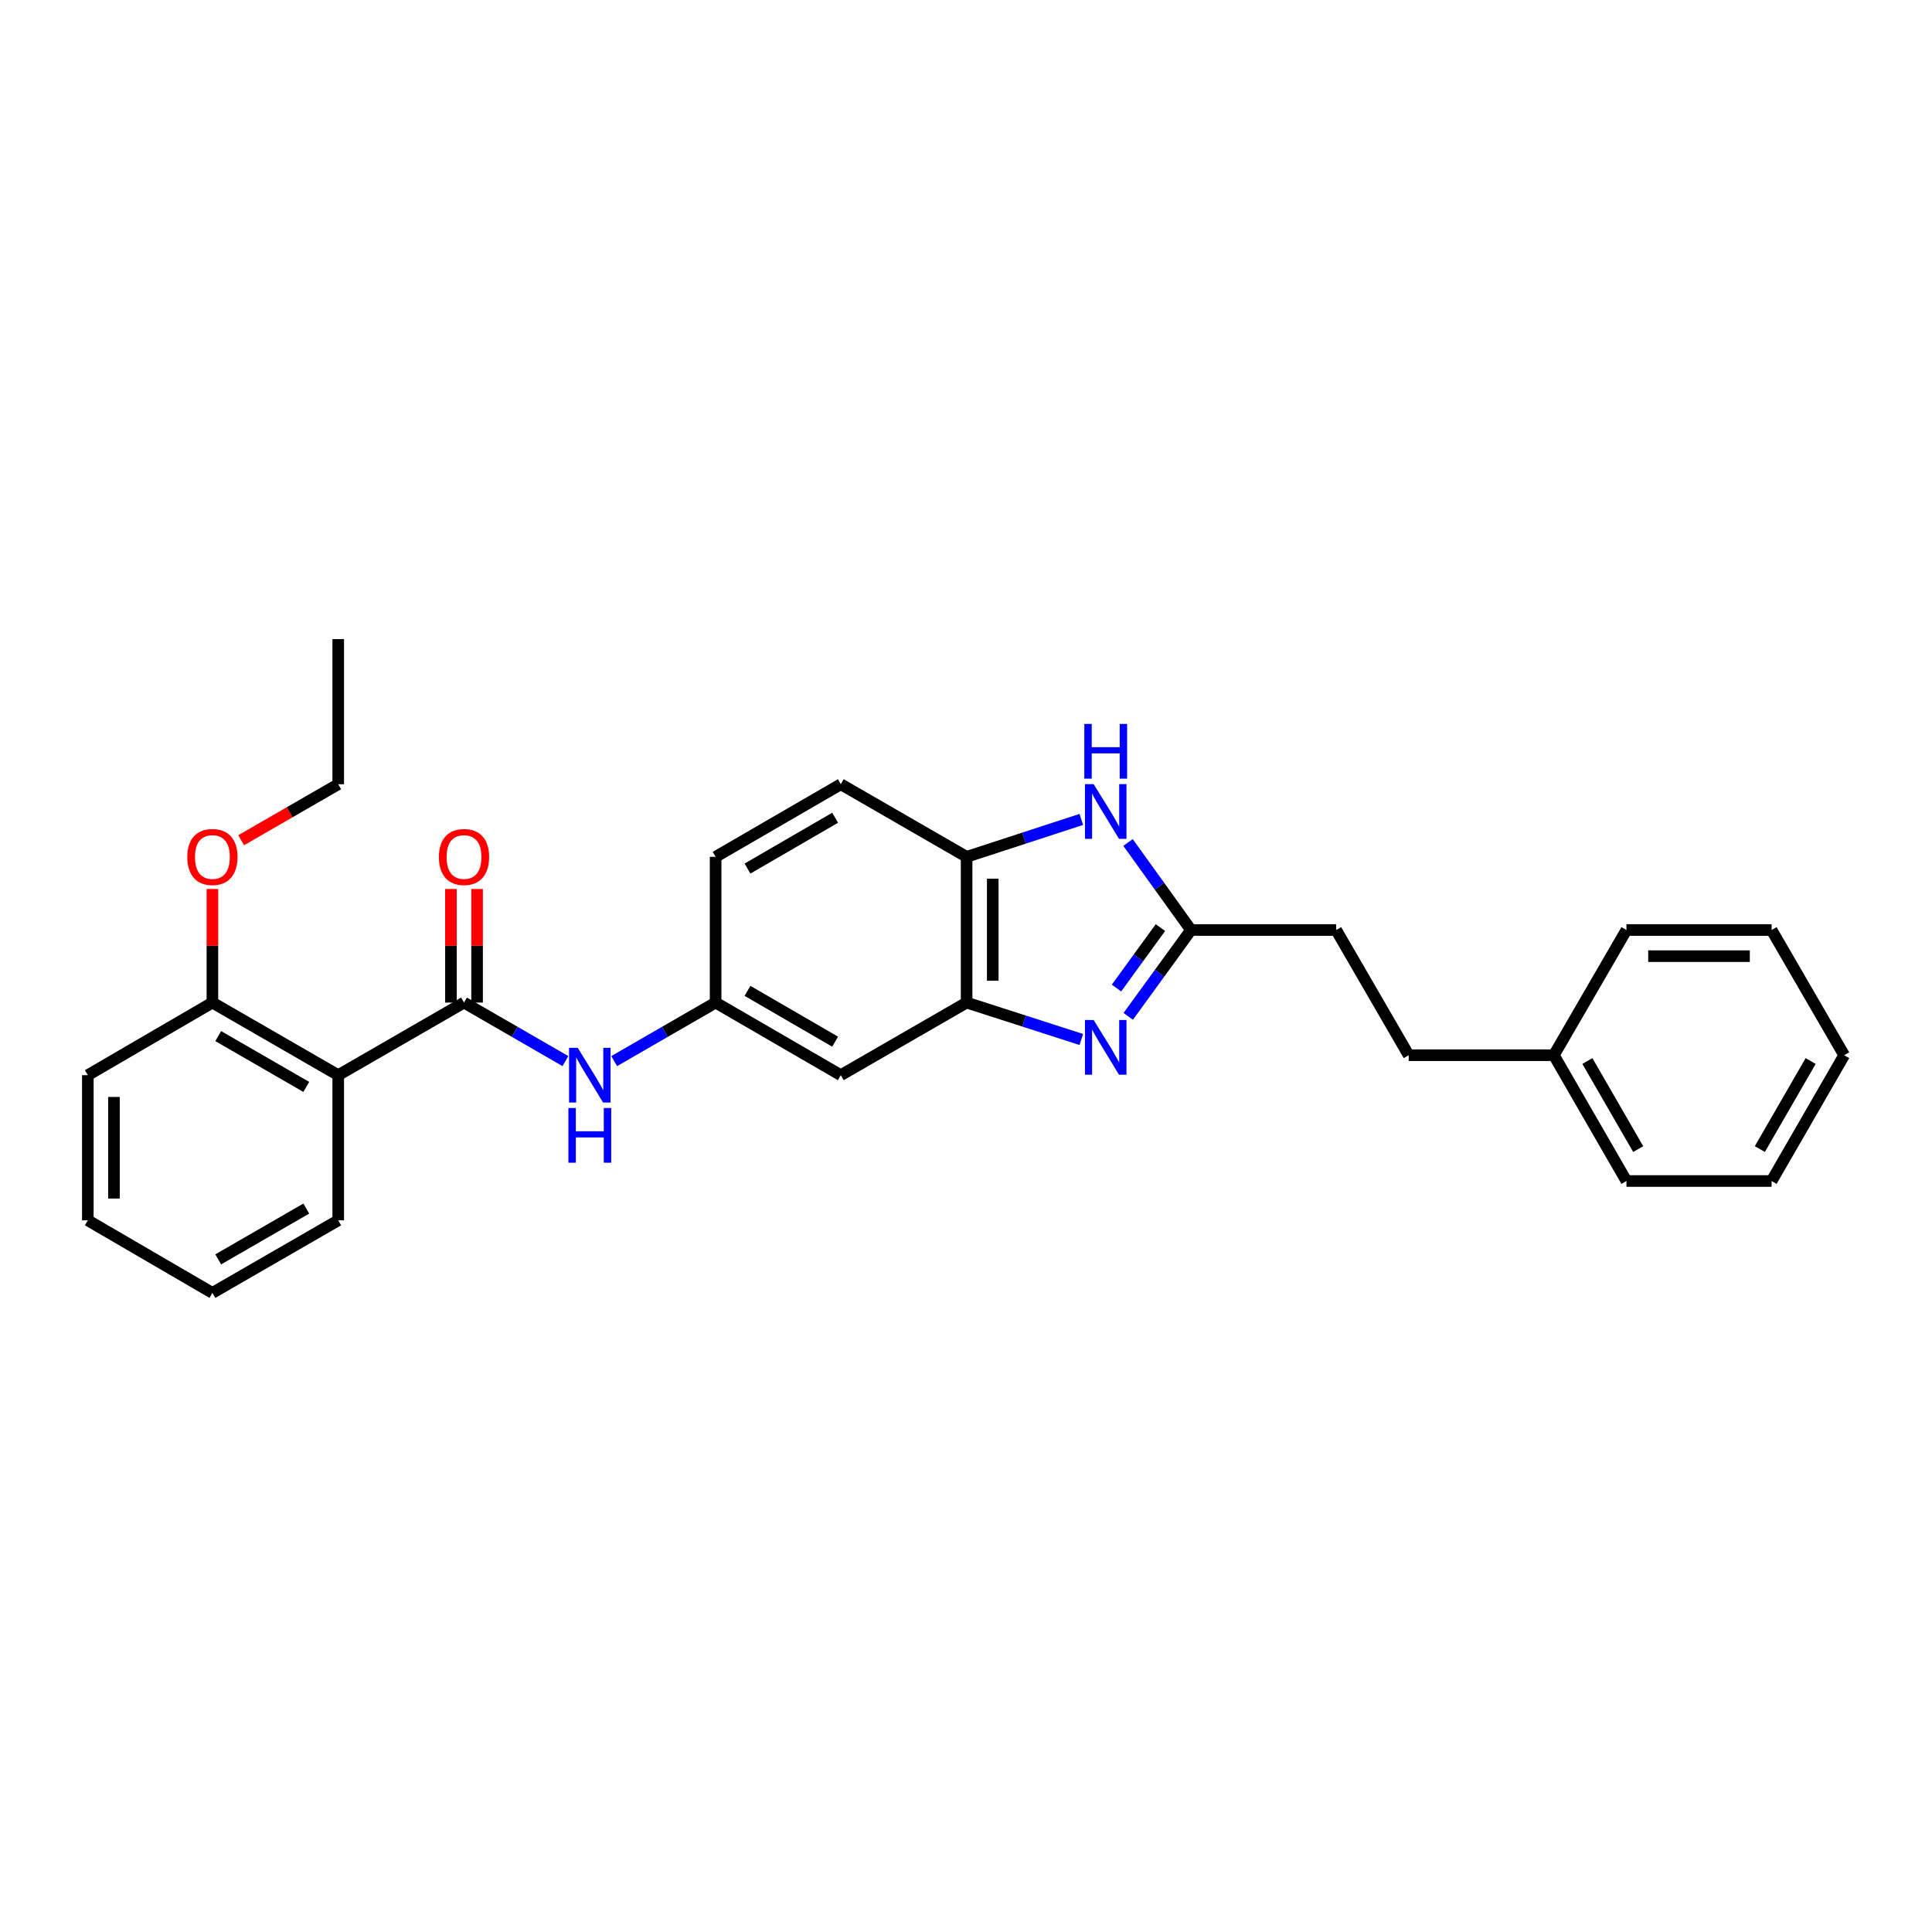 <?xml version='1.0' encoding='iso-8859-1'?>
<svg version='1.1' baseProfile='full'
              xmlns='http://www.w3.org/2000/svg'
                      xmlns:rdkit='http://www.rdkit.org/xml'
                      xmlns:xlink='http://www.w3.org/1999/xlink'
                  xml:space='preserve'
width='1000px' height='1000px' viewBox='0 0 1000 1000'>
<!-- END OF HEADER -->
<rect style='opacity:1.0;fill:#FFFFFF;stroke:none' width='1000' height='1000' x='0' y='0'> </rect>
<path class='bond-1' d='M 583.971,526.068 L 600.208,503.722' style='fill:none;fill-rule:evenodd;stroke:#0000FF;stroke-width:6px;stroke-linecap:butt;stroke-linejoin:miter;stroke-opacity:1' />
<path class='bond-1' d='M 600.208,503.722 L 616.445,481.375' style='fill:none;fill-rule:evenodd;stroke:#000000;stroke-width:6px;stroke-linecap:butt;stroke-linejoin:miter;stroke-opacity:1' />
<path class='bond-1' d='M 577.898,511.412 L 589.264,495.769' style='fill:none;fill-rule:evenodd;stroke:#0000FF;stroke-width:6px;stroke-linecap:butt;stroke-linejoin:miter;stroke-opacity:1' />
<path class='bond-1' d='M 589.264,495.769 L 600.63,480.127' style='fill:none;fill-rule:evenodd;stroke:#000000;stroke-width:6px;stroke-linecap:butt;stroke-linejoin:miter;stroke-opacity:1' />
<path class='bond-4' d='M 559.688,538.04 L 530.002,528.486' style='fill:none;fill-rule:evenodd;stroke:#0000FF;stroke-width:6px;stroke-linecap:butt;stroke-linejoin:miter;stroke-opacity:1' />
<path class='bond-4' d='M 530.002,528.486 L 500.316,518.933' style='fill:none;fill-rule:evenodd;stroke:#000000;stroke-width:6px;stroke-linecap:butt;stroke-linejoin:miter;stroke-opacity:1' />
<path class='bond-0' d='M 240.172,518.933 L 266.418,534.078' style='fill:none;fill-rule:evenodd;stroke:#000000;stroke-width:6px;stroke-linecap:butt;stroke-linejoin:miter;stroke-opacity:1' />
<path class='bond-0' d='M 266.418,534.078 L 292.663,549.223' style='fill:none;fill-rule:evenodd;stroke:#0000FF;stroke-width:6px;stroke-linecap:butt;stroke-linejoin:miter;stroke-opacity:1' />
<path class='bond-2' d='M 240.172,518.933 L 175.061,556.505' style='fill:none;fill-rule:evenodd;stroke:#000000;stroke-width:6px;stroke-linecap:butt;stroke-linejoin:miter;stroke-opacity:1' />
<path class='bond-9' d='M 246.936,518.933 L 246.936,489.537' style='fill:none;fill-rule:evenodd;stroke:#000000;stroke-width:6px;stroke-linecap:butt;stroke-linejoin:miter;stroke-opacity:1' />
<path class='bond-9' d='M 246.936,489.537 L 246.936,460.141' style='fill:none;fill-rule:evenodd;stroke:#FF0000;stroke-width:6px;stroke-linecap:butt;stroke-linejoin:miter;stroke-opacity:1' />
<path class='bond-9' d='M 233.407,518.933 L 233.407,489.537' style='fill:none;fill-rule:evenodd;stroke:#000000;stroke-width:6px;stroke-linecap:butt;stroke-linejoin:miter;stroke-opacity:1' />
<path class='bond-9' d='M 233.407,489.537 L 233.407,460.141' style='fill:none;fill-rule:evenodd;stroke:#FF0000;stroke-width:6px;stroke-linecap:butt;stroke-linejoin:miter;stroke-opacity:1' />
<path class='bond-3' d='M 616.445,481.375 L 600.153,458.72' style='fill:none;fill-rule:evenodd;stroke:#000000;stroke-width:6px;stroke-linecap:butt;stroke-linejoin:miter;stroke-opacity:1' />
<path class='bond-3' d='M 600.153,458.72 L 583.861,436.064' style='fill:none;fill-rule:evenodd;stroke:#0000FF;stroke-width:6px;stroke-linecap:butt;stroke-linejoin:miter;stroke-opacity:1' />
<path class='bond-12' d='M 616.445,481.375 L 691.59,481.375' style='fill:none;fill-rule:evenodd;stroke:#000000;stroke-width:6px;stroke-linecap:butt;stroke-linejoin:miter;stroke-opacity:1' />
<path class='bond-10' d='M 175.061,556.505 L 109.942,518.933' style='fill:none;fill-rule:evenodd;stroke:#000000;stroke-width:6px;stroke-linecap:butt;stroke-linejoin:miter;stroke-opacity:1' />
<path class='bond-10' d='M 158.532,562.588 L 112.948,536.287' style='fill:none;fill-rule:evenodd;stroke:#000000;stroke-width:6px;stroke-linecap:butt;stroke-linejoin:miter;stroke-opacity:1' />
<path class='bond-15' d='M 175.061,556.505 L 175.061,631.635' style='fill:none;fill-rule:evenodd;stroke:#000000;stroke-width:6px;stroke-linecap:butt;stroke-linejoin:miter;stroke-opacity:1' />
<path class='bond-28' d='M 559.686,424.134 L 530.001,433.815' style='fill:none;fill-rule:evenodd;stroke:#0000FF;stroke-width:6px;stroke-linecap:butt;stroke-linejoin:miter;stroke-opacity:1' />
<path class='bond-28' d='M 530.001,433.815 L 500.316,443.495' style='fill:none;fill-rule:evenodd;stroke:#000000;stroke-width:6px;stroke-linecap:butt;stroke-linejoin:miter;stroke-opacity:1' />
<path class='bond-5' d='M 500.316,518.933 L 500.316,443.495' style='fill:none;fill-rule:evenodd;stroke:#000000;stroke-width:6px;stroke-linecap:butt;stroke-linejoin:miter;stroke-opacity:1' />
<path class='bond-5' d='M 513.844,507.617 L 513.844,454.81' style='fill:none;fill-rule:evenodd;stroke:#000000;stroke-width:6px;stroke-linecap:butt;stroke-linejoin:miter;stroke-opacity:1' />
<path class='bond-7' d='M 500.316,518.933 L 435.197,556.505' style='fill:none;fill-rule:evenodd;stroke:#000000;stroke-width:6px;stroke-linecap:butt;stroke-linejoin:miter;stroke-opacity:1' />
<path class='bond-11' d='M 500.316,443.495 L 435.197,405.922' style='fill:none;fill-rule:evenodd;stroke:#000000;stroke-width:6px;stroke-linecap:butt;stroke-linejoin:miter;stroke-opacity:1' />
<path class='bond-6' d='M 317.902,549.224 L 344.152,534.078' style='fill:none;fill-rule:evenodd;stroke:#0000FF;stroke-width:6px;stroke-linecap:butt;stroke-linejoin:miter;stroke-opacity:1' />
<path class='bond-6' d='M 344.152,534.078 L 370.402,518.933' style='fill:none;fill-rule:evenodd;stroke:#000000;stroke-width:6px;stroke-linecap:butt;stroke-linejoin:miter;stroke-opacity:1' />
<path class='bond-8' d='M 435.197,556.505 L 370.402,518.933' style='fill:none;fill-rule:evenodd;stroke:#000000;stroke-width:6px;stroke-linecap:butt;stroke-linejoin:miter;stroke-opacity:1' />
<path class='bond-8' d='M 432.264,539.166 L 386.907,512.865' style='fill:none;fill-rule:evenodd;stroke:#000000;stroke-width:6px;stroke-linecap:butt;stroke-linejoin:miter;stroke-opacity:1' />
<path class='bond-13' d='M 370.402,518.933 L 370.402,443.495' style='fill:none;fill-rule:evenodd;stroke:#000000;stroke-width:6px;stroke-linecap:butt;stroke-linejoin:miter;stroke-opacity:1' />
<path class='bond-16' d='M 109.942,518.933 L 109.942,489.537' style='fill:none;fill-rule:evenodd;stroke:#000000;stroke-width:6px;stroke-linecap:butt;stroke-linejoin:miter;stroke-opacity:1' />
<path class='bond-16' d='M 109.942,489.537 L 109.942,460.141' style='fill:none;fill-rule:evenodd;stroke:#FF0000;stroke-width:6px;stroke-linecap:butt;stroke-linejoin:miter;stroke-opacity:1' />
<path class='bond-18' d='M 109.942,518.933 L 45.455,556.505' style='fill:none;fill-rule:evenodd;stroke:#000000;stroke-width:6px;stroke-linecap:butt;stroke-linejoin:miter;stroke-opacity:1' />
<path class='bond-29' d='M 435.197,405.922 L 370.402,443.495' style='fill:none;fill-rule:evenodd;stroke:#000000;stroke-width:6px;stroke-linecap:butt;stroke-linejoin:miter;stroke-opacity:1' />
<path class='bond-29' d='M 432.264,423.262 L 386.907,449.562' style='fill:none;fill-rule:evenodd;stroke:#000000;stroke-width:6px;stroke-linecap:butt;stroke-linejoin:miter;stroke-opacity:1' />
<path class='bond-14' d='M 691.59,481.375 L 729.148,546.178' style='fill:none;fill-rule:evenodd;stroke:#000000;stroke-width:6px;stroke-linecap:butt;stroke-linejoin:miter;stroke-opacity:1' />
<path class='bond-17' d='M 729.148,546.178 L 804.278,546.178' style='fill:none;fill-rule:evenodd;stroke:#000000;stroke-width:6px;stroke-linecap:butt;stroke-linejoin:miter;stroke-opacity:1' />
<path class='bond-22' d='M 175.061,631.635 L 109.942,669.208' style='fill:none;fill-rule:evenodd;stroke:#000000;stroke-width:6px;stroke-linecap:butt;stroke-linejoin:miter;stroke-opacity:1' />
<path class='bond-22' d='M 158.532,625.553 L 112.948,651.854' style='fill:none;fill-rule:evenodd;stroke:#000000;stroke-width:6px;stroke-linecap:butt;stroke-linejoin:miter;stroke-opacity:1' />
<path class='bond-19' d='M 124.821,434.909 L 149.941,420.416' style='fill:none;fill-rule:evenodd;stroke:#FF0000;stroke-width:6px;stroke-linecap:butt;stroke-linejoin:miter;stroke-opacity:1' />
<path class='bond-19' d='M 149.941,420.416 L 175.061,405.922' style='fill:none;fill-rule:evenodd;stroke:#000000;stroke-width:6px;stroke-linecap:butt;stroke-linejoin:miter;stroke-opacity:1' />
<path class='bond-20' d='M 804.278,546.178 L 841.843,611.289' style='fill:none;fill-rule:evenodd;stroke:#000000;stroke-width:6px;stroke-linecap:butt;stroke-linejoin:miter;stroke-opacity:1' />
<path class='bond-20' d='M 821.631,549.184 L 847.927,594.762' style='fill:none;fill-rule:evenodd;stroke:#000000;stroke-width:6px;stroke-linecap:butt;stroke-linejoin:miter;stroke-opacity:1' />
<path class='bond-21' d='M 804.278,546.178 L 841.843,481.375' style='fill:none;fill-rule:evenodd;stroke:#000000;stroke-width:6px;stroke-linecap:butt;stroke-linejoin:miter;stroke-opacity:1' />
<path class='bond-31' d='M 45.455,556.505 L 45.455,631.635' style='fill:none;fill-rule:evenodd;stroke:#000000;stroke-width:6px;stroke-linecap:butt;stroke-linejoin:miter;stroke-opacity:1' />
<path class='bond-31' d='M 58.983,567.775 L 58.983,620.366' style='fill:none;fill-rule:evenodd;stroke:#000000;stroke-width:6px;stroke-linecap:butt;stroke-linejoin:miter;stroke-opacity:1' />
<path class='bond-23' d='M 175.061,405.922 L 175.061,330.792' style='fill:none;fill-rule:evenodd;stroke:#000000;stroke-width:6px;stroke-linecap:butt;stroke-linejoin:miter;stroke-opacity:1' />
<path class='bond-25' d='M 841.843,611.289 L 916.973,611.289' style='fill:none;fill-rule:evenodd;stroke:#000000;stroke-width:6px;stroke-linecap:butt;stroke-linejoin:miter;stroke-opacity:1' />
<path class='bond-26' d='M 841.843,481.375 L 916.973,481.375' style='fill:none;fill-rule:evenodd;stroke:#000000;stroke-width:6px;stroke-linecap:butt;stroke-linejoin:miter;stroke-opacity:1' />
<path class='bond-26' d='M 853.112,494.904 L 905.703,494.904' style='fill:none;fill-rule:evenodd;stroke:#000000;stroke-width:6px;stroke-linecap:butt;stroke-linejoin:miter;stroke-opacity:1' />
<path class='bond-24' d='M 109.942,669.208 L 45.455,631.635' style='fill:none;fill-rule:evenodd;stroke:#000000;stroke-width:6px;stroke-linecap:butt;stroke-linejoin:miter;stroke-opacity:1' />
<path class='bond-30' d='M 916.973,611.289 L 954.545,546.178' style='fill:none;fill-rule:evenodd;stroke:#000000;stroke-width:6px;stroke-linecap:butt;stroke-linejoin:miter;stroke-opacity:1' />
<path class='bond-30' d='M 910.891,594.761 L 937.192,549.183' style='fill:none;fill-rule:evenodd;stroke:#000000;stroke-width:6px;stroke-linecap:butt;stroke-linejoin:miter;stroke-opacity:1' />
<path class='bond-27' d='M 916.973,481.375 L 954.545,546.178' style='fill:none;fill-rule:evenodd;stroke:#000000;stroke-width:6px;stroke-linecap:butt;stroke-linejoin:miter;stroke-opacity:1' />
<path  class='atom-0' d='M 566.059 527.945
L 575.339 542.945
Q 576.259 544.425, 577.739 547.105
Q 579.219 549.785, 579.299 549.945
L 579.299 527.945
L 583.059 527.945
L 583.059 556.265
L 579.179 556.265
L 569.219 539.865
Q 568.059 537.945, 566.819 535.745
Q 565.619 533.545, 565.259 532.865
L 565.259 556.265
L 561.579 556.265
L 561.579 527.945
L 566.059 527.945
' fill='#0000FF'/>
<path  class='atom-4' d='M 566.059 405.855
L 575.339 420.855
Q 576.259 422.335, 577.739 425.015
Q 579.219 427.695, 579.299 427.855
L 579.299 405.855
L 583.059 405.855
L 583.059 434.175
L 579.179 434.175
L 569.219 417.775
Q 568.059 415.855, 566.819 413.655
Q 565.619 411.455, 565.259 410.775
L 565.259 434.175
L 561.579 434.175
L 561.579 405.855
L 566.059 405.855
' fill='#0000FF'/>
<path  class='atom-4' d='M 561.239 374.703
L 565.079 374.703
L 565.079 386.743
L 579.559 386.743
L 579.559 374.703
L 583.399 374.703
L 583.399 403.023
L 579.559 403.023
L 579.559 389.943
L 565.079 389.943
L 565.079 403.023
L 561.239 403.023
L 561.239 374.703
' fill='#0000FF'/>
<path  class='atom-7' d='M 299.023 542.345
L 308.303 557.345
Q 309.223 558.825, 310.703 561.505
Q 312.183 564.185, 312.263 564.345
L 312.263 542.345
L 316.023 542.345
L 316.023 570.665
L 312.143 570.665
L 302.183 554.265
Q 301.023 552.345, 299.783 550.145
Q 298.583 547.945, 298.223 547.265
L 298.223 570.665
L 294.543 570.665
L 294.543 542.345
L 299.023 542.345
' fill='#0000FF'/>
<path  class='atom-7' d='M 294.203 573.497
L 298.043 573.497
L 298.043 585.537
L 312.523 585.537
L 312.523 573.497
L 316.363 573.497
L 316.363 601.817
L 312.523 601.817
L 312.523 588.737
L 298.043 588.737
L 298.043 601.817
L 294.203 601.817
L 294.203 573.497
' fill='#0000FF'/>
<path  class='atom-10' d='M 227.172 443.575
Q 227.172 436.775, 230.532 432.975
Q 233.892 429.175, 240.172 429.175
Q 246.452 429.175, 249.812 432.975
Q 253.172 436.775, 253.172 443.575
Q 253.172 450.455, 249.772 454.375
Q 246.372 458.255, 240.172 458.255
Q 233.932 458.255, 230.532 454.375
Q 227.172 450.495, 227.172 443.575
M 240.172 455.055
Q 244.492 455.055, 246.812 452.175
Q 249.172 449.255, 249.172 443.575
Q 249.172 438.015, 246.812 435.215
Q 244.492 432.375, 240.172 432.375
Q 235.852 432.375, 233.492 435.175
Q 231.172 437.975, 231.172 443.575
Q 231.172 449.295, 233.492 452.175
Q 235.852 455.055, 240.172 455.055
' fill='#FF0000'/>
<path  class='atom-17' d='M 96.942 443.575
Q 96.942 436.775, 100.302 432.975
Q 103.662 429.175, 109.942 429.175
Q 116.222 429.175, 119.582 432.975
Q 122.942 436.775, 122.942 443.575
Q 122.942 450.455, 119.542 454.375
Q 116.142 458.255, 109.942 458.255
Q 103.702 458.255, 100.302 454.375
Q 96.942 450.495, 96.942 443.575
M 109.942 455.055
Q 114.262 455.055, 116.582 452.175
Q 118.942 449.255, 118.942 443.575
Q 118.942 438.015, 116.582 435.215
Q 114.262 432.375, 109.942 432.375
Q 105.622 432.375, 103.262 435.175
Q 100.942 437.975, 100.942 443.575
Q 100.942 449.295, 103.262 452.175
Q 105.622 455.055, 109.942 455.055
' fill='#FF0000'/>
</svg>
